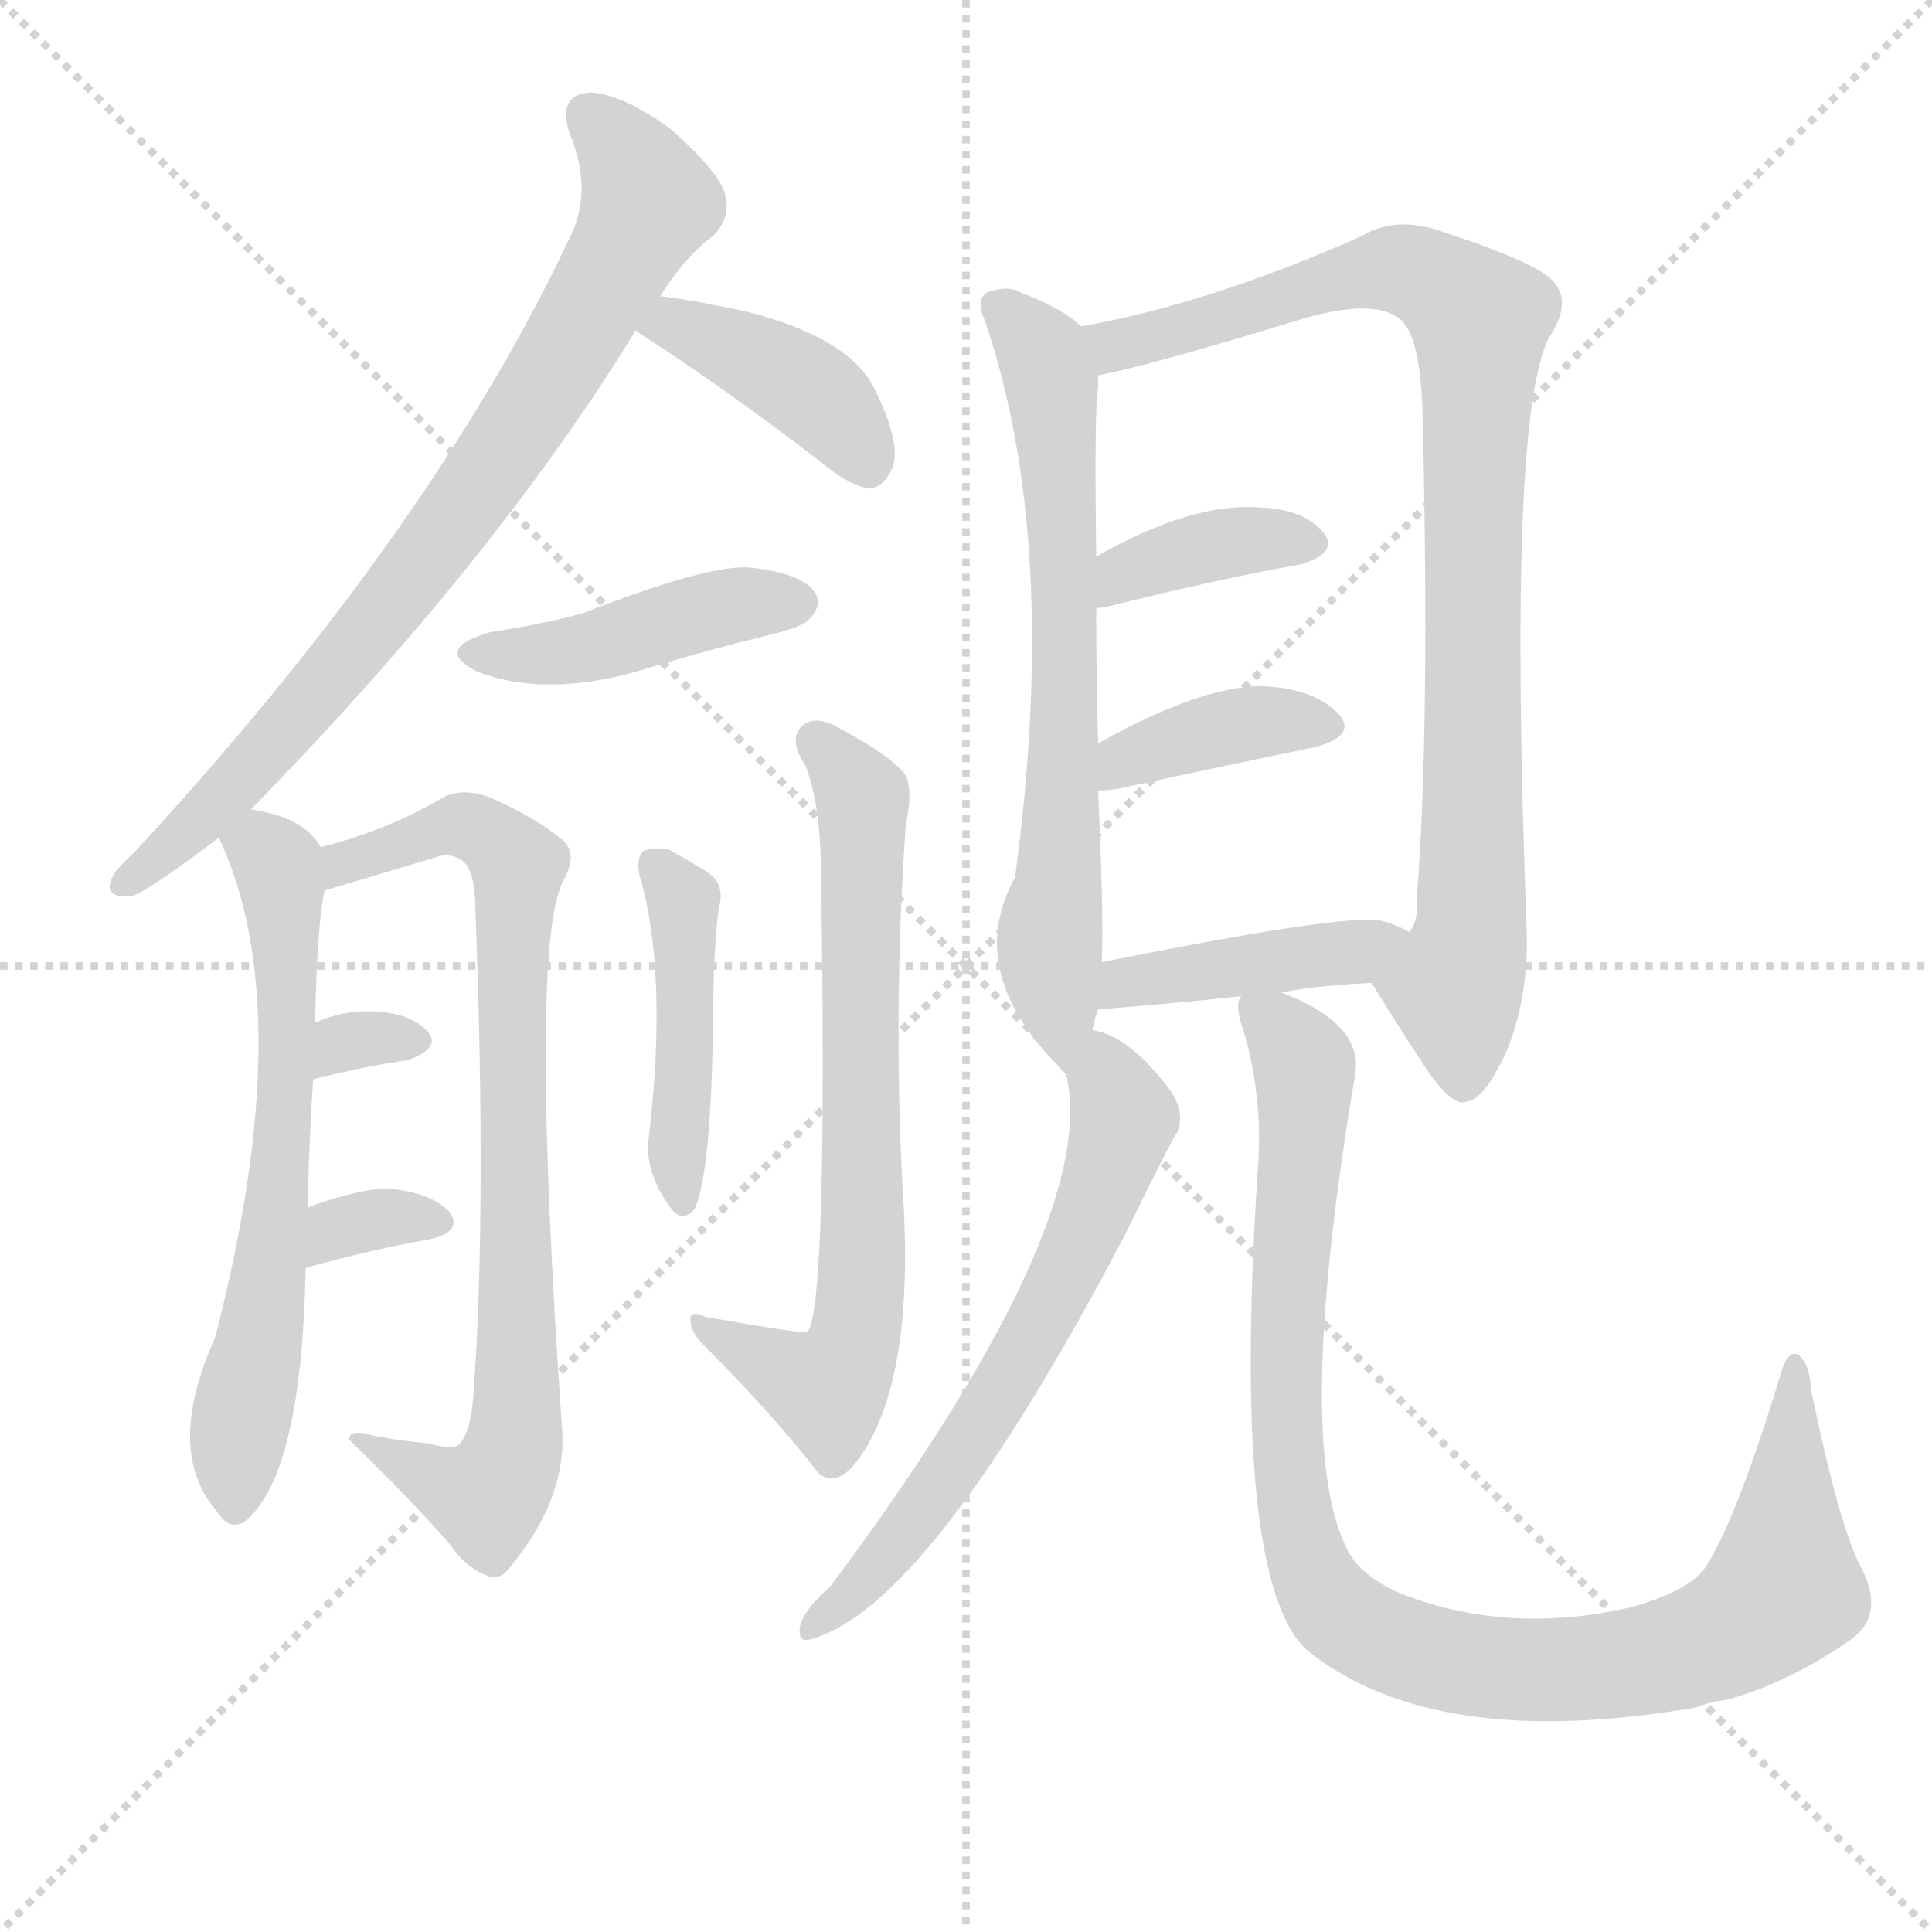 <svg version="1.1" viewBox="0 0 1024 1024" xmlns="http://www.w3.org/2000/svg">
  <g stroke="lightgray" stroke-dasharray="1,1" stroke-width="1" transform="scale(4, 4)">
    <line x1="0" y1="0" x2="256" y2="256"></line>
    <line x1="256" y1="0" x2="0" y2="256"></line>
    <line x1="128" y1="0" x2="128" y2="256"></line>
    <line x1="0" y1="128" x2="256" y2="128"></line>
  </g>
  <g transform="scale(1, -1) translate(0, -900)">
    <style type="text/css">@keyframes keyframes0 {from {stroke: black;stroke-dashoffset: 769;stroke-width: 128;}
	4% {animation-timing-function: step-end;stroke: black;stroke-dashoffset: 0;stroke-width: 128;}
	7% {stroke: black;stroke-width: 1024;}
	100% {stroke: black;stroke-width: 1024;}}
#make-me-a-hanzi-animation-0 {animation: keyframes0 12s both;animation-delay: 0s;animation-timing-function: linear;animation-iteration-count: infinite;}
@keyframes keyframes1 {from {stroke: black;stroke-dashoffset: 400;stroke-width: 128;}
	2% {animation-timing-function: step-end;stroke: black;stroke-dashoffset: 0;stroke-width: 128;}
	5% {stroke: black;stroke-width: 1024;}
	93% {stroke: black;stroke-width: 1024;}
	94% {stroke: lightgray;stroke-width: 1024;}
	to {stroke: lightgray;stroke-width: 1024;}}
#make-me-a-hanzi-animation-1 {animation: keyframes1 12s both;animation-delay: .84s;animation-timing-function: linear;animation-iteration-count: infinite;}
@keyframes keyframes2 {from {stroke: black;stroke-dashoffset: 428;stroke-width: 128;}
	2% {animation-timing-function: step-end;stroke: black;stroke-dashoffset: 0;stroke-width: 128;}
	5% {stroke: black;stroke-width: 1024;}
	88% {stroke: black;stroke-width: 1024;}
	89% {stroke: lightgray;stroke-width: 1024;}
	to {stroke: lightgray;stroke-width: 1024;}}
#make-me-a-hanzi-animation-2 {animation: keyframes2 12s both;animation-delay: 1.44s;animation-timing-function: linear;animation-iteration-count: infinite;}
@keyframes keyframes3 {from {stroke: black;stroke-dashoffset: 621;stroke-width: 128;}
	4% {animation-timing-function: step-end;stroke: black;stroke-dashoffset: 0;stroke-width: 128;}
	6% {stroke: black;stroke-width: 1024;}
	83% {stroke: black;stroke-width: 1024;}
	84% {stroke: lightgray;stroke-width: 1024;}
	to {stroke: lightgray;stroke-width: 1024;}}
#make-me-a-hanzi-animation-3 {animation: keyframes3 12s both;animation-delay: 2.04s;animation-timing-function: linear;animation-iteration-count: infinite;}
@keyframes keyframes4 {from {stroke: black;stroke-dashoffset: 781;stroke-width: 128;}
	5% {animation-timing-function: step-end;stroke: black;stroke-dashoffset: 0;stroke-width: 128;}
	7% {stroke: black;stroke-width: 1024;}
	77% {stroke: black;stroke-width: 1024;}
	78% {stroke: lightgray;stroke-width: 1024;}
	to {stroke: lightgray;stroke-width: 1024;}}
#make-me-a-hanzi-animation-4 {animation: keyframes4 12s both;animation-delay: 2.76s;animation-timing-function: linear;animation-iteration-count: infinite;}
@keyframes keyframes5 {from {stroke: black;stroke-dashoffset: 308;stroke-width: 128;}
	2% {animation-timing-function: step-end;stroke: black;stroke-dashoffset: 0;stroke-width: 128;}
	4% {stroke: black;stroke-width: 1024;}
	70% {stroke: black;stroke-width: 1024;}
	71% {stroke: lightgray;stroke-width: 1024;}
	to {stroke: lightgray;stroke-width: 1024;}}
#make-me-a-hanzi-animation-5 {animation: keyframes5 12s both;animation-delay: 3.6s;animation-timing-function: linear;animation-iteration-count: infinite;}
@keyframes keyframes6 {from {stroke: black;stroke-dashoffset: 327;stroke-width: 128;}
	2% {animation-timing-function: step-end;stroke: black;stroke-dashoffset: 0;stroke-width: 128;}
	4% {stroke: black;stroke-width: 1024;}
	66% {stroke: black;stroke-width: 1024;}
	67% {stroke: lightgray;stroke-width: 1024;}
	to {stroke: lightgray;stroke-width: 1024;}}
#make-me-a-hanzi-animation-6 {animation: keyframes6 12s both;animation-delay: 4.08s;animation-timing-function: linear;animation-iteration-count: infinite;}
@keyframes keyframes7 {from {stroke: black;stroke-dashoffset: 436;stroke-width: 128;}
	2% {animation-timing-function: step-end;stroke: black;stroke-dashoffset: 0;stroke-width: 128;}
	5% {stroke: black;stroke-width: 1024;}
	62% {stroke: black;stroke-width: 1024;}
	63% {stroke: lightgray;stroke-width: 1024;}
	to {stroke: lightgray;stroke-width: 1024;}}
#make-me-a-hanzi-animation-7 {animation: keyframes7 12s both;animation-delay: 4.56s;animation-timing-function: linear;animation-iteration-count: infinite;}
@keyframes keyframes8 {from {stroke: black;stroke-dashoffset: 686;stroke-width: 128;}
	4% {animation-timing-function: step-end;stroke: black;stroke-dashoffset: 0;stroke-width: 128;}
	7% {stroke: black;stroke-width: 1024;}
	57% {stroke: black;stroke-width: 1024;}
	58% {stroke: lightgray;stroke-width: 1024;}
	to {stroke: lightgray;stroke-width: 1024;}}
#make-me-a-hanzi-animation-8 {animation: keyframes8 12s both;animation-delay: 5.16s;animation-timing-function: linear;animation-iteration-count: infinite;}
@keyframes keyframes9 {from {stroke: black;stroke-dashoffset: 656;stroke-width: 128;}
	4% {animation-timing-function: step-end;stroke: black;stroke-dashoffset: 0;stroke-width: 128;}
	6% {stroke: black;stroke-width: 1024;}
	50% {stroke: black;stroke-width: 1024;}
	51% {stroke: lightgray;stroke-width: 1024;}
	to {stroke: lightgray;stroke-width: 1024;}}
#make-me-a-hanzi-animation-9 {animation: keyframes9 12s both;animation-delay: 6s;animation-timing-function: linear;animation-iteration-count: infinite;}
@keyframes keyframes10 {from {stroke: black;stroke-dashoffset: 878;stroke-width: 128;}
	5% {animation-timing-function: step-end;stroke: black;stroke-dashoffset: 0;stroke-width: 128;}
	8% {stroke: black;stroke-width: 1024;}
	44% {stroke: black;stroke-width: 1024;}
	45% {stroke: lightgray;stroke-width: 1024;}
	to {stroke: lightgray;stroke-width: 1024;}}
#make-me-a-hanzi-animation-10 {animation: keyframes10 12s both;animation-delay: 6.72s;animation-timing-function: linear;animation-iteration-count: infinite;}
@keyframes keyframes11 {from {stroke: black;stroke-dashoffset: 377;stroke-width: 128;}
	2% {animation-timing-function: step-end;stroke: black;stroke-dashoffset: 0;stroke-width: 128;}
	4% {stroke: black;stroke-width: 1024;}
	36% {stroke: black;stroke-width: 1024;}
	37% {stroke: lightgray;stroke-width: 1024;}
	to {stroke: lightgray;stroke-width: 1024;}}
#make-me-a-hanzi-animation-11 {animation: keyframes11 12s both;animation-delay: 7.68s;animation-timing-function: linear;animation-iteration-count: infinite;}
@keyframes keyframes12 {from {stroke: black;stroke-dashoffset: 376;stroke-width: 128;}
	2% {animation-timing-function: step-end;stroke: black;stroke-dashoffset: 0;stroke-width: 128;}
	4% {stroke: black;stroke-width: 1024;}
	32% {stroke: black;stroke-width: 1024;}
	33% {stroke: lightgray;stroke-width: 1024;}
	to {stroke: lightgray;stroke-width: 1024;}}
#make-me-a-hanzi-animation-12 {animation: keyframes12 12s both;animation-delay: 8.16s;animation-timing-function: linear;animation-iteration-count: infinite;}
@keyframes keyframes13 {from {stroke: black;stroke-dashoffset: 415;stroke-width: 128;}
	2% {animation-timing-function: step-end;stroke: black;stroke-dashoffset: 0;stroke-width: 128;}
	5% {stroke: black;stroke-width: 1024;}
	28% {stroke: black;stroke-width: 1024;}
	29% {stroke: lightgray;stroke-width: 1024;}
	to {stroke: lightgray;stroke-width: 1024;}}
#make-me-a-hanzi-animation-13 {animation: keyframes13 12s both;animation-delay: 8.64s;animation-timing-function: linear;animation-iteration-count: infinite;}
@keyframes keyframes14 {from {stroke: black;stroke-dashoffset: 620;stroke-width: 128;}
	4% {animation-timing-function: step-end;stroke: black;stroke-dashoffset: 0;stroke-width: 128;}
	6% {stroke: black;stroke-width: 1024;}
	23% {stroke: black;stroke-width: 1024;}
	24% {stroke: lightgray;stroke-width: 1024;}
	to {stroke: lightgray;stroke-width: 1024;}}
#make-me-a-hanzi-animation-14 {animation: keyframes14 12s both;animation-delay: 9.24s;animation-timing-function: linear;animation-iteration-count: infinite;}
@keyframes keyframes15 {from {stroke: black;stroke-dashoffset: 965;stroke-width: 128;}
	6% {animation-timing-function: step-end;stroke: black;stroke-dashoffset: 0;stroke-width: 128;}
	9% {stroke: black;stroke-width: 1024;}
	17% {stroke: black;stroke-width: 1024;}
	18% {stroke: lightgray;stroke-width: 1024;}
	to {stroke: lightgray;stroke-width: 1024;}}
#make-me-a-hanzi-animation-15 {animation: keyframes15 12s both;animation-delay: 9.96s;animation-timing-function: linear;animation-iteration-count: infinite;}</style>
    
      <path d="M 133 471 Q 263 604 337 725 L 350 743 Q 363 764 378 775 Q 388 785 384 798 Q 380 810 355 832 Q 330 850 313 851 Q 295 850 302 829 Q 315 798 301 772 Q 228 618 71 448 Q 61 439 59 434 Q 55 424 69 425 Q 75 425 116 456 L 133 471 Z" fill="lightgray"></path>
    
      <path d="M 337 725 Q 338 724 341 722 Q 383 695 434 656 Q 449 643 461 641 Q 468 642 472 650 Q 479 662 464 693 Q 451 721 395 735 Q 367 741 350 743 C 320 747 313 743 337 725 Z" fill="lightgray"></path>
    
      <path d="M 260 565 Q 229 556 253 544 Q 292 529 347 547 Q 377 556 410 564 Q 426 568 429 572 Q 436 579 432 586 Q 425 596 399 599 Q 378 602 309 575 Q 287 569 260 565 Z" fill="lightgray"></path>
    
      <path d="M 163 260 Q 164 299 166 328 L 167 358 Q 168 409 172 428 C 175 445 175 445 170 451 Q 161 467 133 471 C 107 476 107 476 116 456 Q 159 365 114 191 Q 87 131 115 99 Q 121 89 129 93 Q 160 117 162 228 L 163 260 Z" fill="lightgray"></path>
    
      <path d="M 172 428 L 229 445 Q 239 449 246 443 Q 252 437 252 417 Q 258 258 251 162 Q 250 143 244 135 Q 241 131 227 135 Q 214 136 198 139 Q 185 143 185 137 Q 219 104 238 82 Q 247 69 258 65 Q 265 62 270 69 Q 300 105 298 141 Q 280 402 299 434 Q 306 447 299 454 Q 284 467 258 478 Q 246 482 236 478 Q 206 460 170 451 C 141 443 143 419 172 428 Z" fill="lightgray"></path>
    
      <path d="M 166 328 Q 194 335 216 338 Q 235 345 226 354 Q 216 364 194 364 Q 181 364 167 358 C 139 347 137 321 166 328 Z" fill="lightgray"></path>
    
      <path d="M 162 228 Q 198 238 227 243 Q 246 247 238 258 Q 228 268 206 270 Q 190 270 163 260 C 135 250 133 220 162 228 Z" fill="lightgray"></path>
    
      <path d="M 339 436 Q 354 385 344 298 Q 341 279 356 259 Q 362 252 368 259 Q 377 277 378 362 Q 378 396 381 419 Q 385 432 373 439 Q 363 445 354 450 Q 347 451 341 449 Q 337 445 339 436 Z" fill="lightgray"></path>
    
      <path d="M 435 446 Q 439 208 428 194 Q 425 193 374 202 Q 365 206 366 200 Q 366 194 373 187 Q 410 150 434 119 Q 443 112 453 124 Q 484 163 479 260 Q 473 359 480 462 Q 484 481 480 489 Q 473 499 445 514 Q 433 521 426 516 Q 417 509 427 494 Q 434 476 435 446 Z" fill="lightgray"></path>
    
      <path d="M 573 727 Q 564 736 541 745 Q 534 749 523 745 Q 517 741 522 730 Q 562 613 538 435 Q 511 386 560 336 C 571 323 572 325 579 354 Q 580 360 582 365 L 584 390 Q 585 417 582 481 L 582 506 Q 581 546 581 577 L 581 605 Q 580 686 582 694 Q 582 698 582 701 C 583 720 583 720 573 727 Z" fill="lightgray"></path>
    
      <path d="M 727 379 Q 740 358 753 338 Q 769 313 777 316 Q 787 317 799 344 Q 811 374 809 412 Q 799 679 821 721 Q 833 739 824 750 Q 817 760 765 777 Q 740 786 722 775 Q 641 739 573 727 C 544 721 553 694 582 701 Q 612 707 687 730 Q 729 743 743 730 Q 753 720 754 680 Q 758 515 751 425 Q 752 412 747 406 C 741 377 716 396 727 379 Z" fill="lightgray"></path>
    
      <path d="M 581 577 Q 581 578 585 578 Q 645 593 690 601 Q 709 607 702 617 Q 692 630 668 631 Q 632 634 581 605 C 555 590 552 570 581 577 Z" fill="lightgray"></path>
    
      <path d="M 582 481 Q 586 481 593 482 Q 653 495 697 504 Q 719 510 710 521 Q 698 534 674 536 Q 641 539 582 506 C 556 491 552 479 582 481 Z" fill="lightgray"></path>
    
      <path d="M 679 374 Q 701 378 727 379 C 757 380 774 392 747 406 Q 740 410 732 412 Q 713 416 584 390 C 555 384 552 363 582 365 Q 621 368 658 372 L 679 374 Z" fill="lightgray"></path>
    
      <path d="M 560 336 Q 563 335 565 331 Q 584 252 440 59 Q 422 43 424 34 Q 424 30 429 31 Q 492 47 596 245 Q 621 296 624 300 Q 628 310 621 321 Q 599 351 579 354 C 551 363 544 361 560 336 Z" fill="lightgray"></path>
    
      <path d="M 658 372 Q 654 368 659 354 Q 669 320 667 285 Q 652 65 692 26 Q 759 -29 899 -5 Q 906 -2 915 -1 Q 948 8 981 31 Q 999 44 987 68 Q 975 90 960 163 Q 959 178 953 182 Q 947 185 943 169 Q 919 91 903 68 Q 893 56 864 48 Q 798 33 741 56 Q 719 66 713 81 Q 686 138 718 329 Q 724 357 679 374 C 657 385 657 385 658 372 Z" fill="lightgray"></path>
    
    
      <clipPath id="make-me-a-hanzi-clip-0">
        <path d="M 133 471 Q 263 604 337 725 L 350 743 Q 363 764 378 775 Q 388 785 384 798 Q 380 810 355 832 Q 330 850 313 851 Q 295 850 302 829 Q 315 798 301 772 Q 228 618 71 448 Q 61 439 59 434 Q 55 424 69 425 Q 75 425 116 456 L 133 471 Z"></path>
      </clipPath>
      <path clip-path="url(#make-me-a-hanzi-clip-15)" d="M 664 367 L 691 335 L 681 202 L 682 127 L 692 75 L 712 43 L 751 24 L 817 14 L 867 19 L 912 32 L 946 58 L 952 176" fill="none" id="make-me-a-hanzi-animation-15" stroke-dasharray="837 1674" stroke-linecap="round"></path>
<path clip-path="url(#make-me-a-hanzi-clip-14)" d="M 567 338 L 585 330 L 595 307 L 564 220 L 482 90 L 430 38" fill="none" id="make-me-a-hanzi-animation-14" stroke-dasharray="492 984" stroke-linecap="round"></path>
<path clip-path="url(#make-me-a-hanzi-clip-13)" d="M 589 371 L 598 382 L 717 395 L 741 403" fill="none" id="make-me-a-hanzi-animation-13" stroke-dasharray="287 574" stroke-linecap="round"></path>
<path clip-path="url(#make-me-a-hanzi-clip-12)" d="M 587 487 L 598 498 L 651 515 L 700 515" fill="none" id="make-me-a-hanzi-animation-12" stroke-dasharray="248 496" stroke-linecap="round"></path>
<path clip-path="url(#make-me-a-hanzi-clip-11)" d="M 581 584 L 592 587 L 596 597 L 626 607 L 673 615 L 692 612" fill="none" id="make-me-a-hanzi-animation-11" stroke-dasharray="249 498" stroke-linecap="round"></path>
<path clip-path="url(#make-me-a-hanzi-clip-10)" d="M 581 722 L 591 717 L 620 723 L 736 757 L 766 748 L 784 729 L 782 450 L 771 377 L 776 327" fill="none" id="make-me-a-hanzi-animation-10" stroke-dasharray="750 1500" stroke-linecap="round"></path>
<path clip-path="url(#make-me-a-hanzi-clip-9)" d="M 530 737 L 553 712 L 563 640 L 558 347" fill="none" id="make-me-a-hanzi-animation-9" stroke-dasharray="528 1056" stroke-linecap="round"></path>
<path clip-path="url(#make-me-a-hanzi-clip-8)" d="M 432 507 L 457 477 L 455 196 L 438 164 L 384 194 L 372 195" fill="none" id="make-me-a-hanzi-animation-8" stroke-dasharray="558 1116" stroke-linecap="round"></path>
<path clip-path="url(#make-me-a-hanzi-clip-7)" d="M 348 441 L 363 415 L 362 265" fill="none" id="make-me-a-hanzi-animation-7" stroke-dasharray="308 616" stroke-linecap="round"></path>
<path clip-path="url(#make-me-a-hanzi-clip-6)" d="M 168 233 L 173 244 L 190 252 L 230 252" fill="none" id="make-me-a-hanzi-animation-6" stroke-dasharray="199 398" stroke-linecap="round"></path>
<path clip-path="url(#make-me-a-hanzi-clip-5)" d="M 171 335 L 189 349 L 218 348" fill="none" id="make-me-a-hanzi-animation-5" stroke-dasharray="180 360" stroke-linecap="round"></path>
<path clip-path="url(#make-me-a-hanzi-clip-4)" d="M 178 434 L 182 443 L 244 463 L 259 458 L 275 441 L 270 369 L 273 135 L 257 107 L 210 125 L 205 132 L 192 132" fill="none" id="make-me-a-hanzi-animation-4" stroke-dasharray="653 1306" stroke-linecap="round"></path>
<path clip-path="url(#make-me-a-hanzi-clip-3)" d="M 126 454 L 147 442 L 153 336 L 125 103" fill="none" id="make-me-a-hanzi-animation-3" stroke-dasharray="493 986" stroke-linecap="round"></path>
<path clip-path="url(#make-me-a-hanzi-clip-2)" d="M 254 555 L 303 554 L 363 574 L 422 581" fill="none" id="make-me-a-hanzi-animation-2" stroke-dasharray="300 600" stroke-linecap="round"></path>
<path clip-path="url(#make-me-a-hanzi-clip-1)" d="M 342 728 L 357 728 L 411 705 L 448 676 L 459 655" fill="none" id="make-me-a-hanzi-animation-1" stroke-dasharray="272 544" stroke-linecap="round"></path>
<path clip-path="url(#make-me-a-hanzi-clip-0)" d="M 312 838 L 334 816 L 344 793 L 305 721 L 214 589 L 129 488 L 67 433" fill="none" id="make-me-a-hanzi-animation-0" stroke-dasharray="641 1282" stroke-linecap="round"></path>
    
      <clipPath id="make-me-a-hanzi-clip-1">
        <path d="M 337 725 Q 338 724 341 722 Q 383 695 434 656 Q 449 643 461 641 Q 468 642 472 650 Q 479 662 464 693 Q 451 721 395 735 Q 367 741 350 743 C 320 747 313 743 337 725 Z"></path>
      </clipPath>
      
    
      <clipPath id="make-me-a-hanzi-clip-2">
        <path d="M 260 565 Q 229 556 253 544 Q 292 529 347 547 Q 377 556 410 564 Q 426 568 429 572 Q 436 579 432 586 Q 425 596 399 599 Q 378 602 309 575 Q 287 569 260 565 Z"></path>
      </clipPath>
      
    
      <clipPath id="make-me-a-hanzi-clip-3">
        <path d="M 163 260 Q 164 299 166 328 L 167 358 Q 168 409 172 428 C 175 445 175 445 170 451 Q 161 467 133 471 C 107 476 107 476 116 456 Q 159 365 114 191 Q 87 131 115 99 Q 121 89 129 93 Q 160 117 162 228 L 163 260 Z"></path>
      </clipPath>
      
    
      <clipPath id="make-me-a-hanzi-clip-4">
        <path d="M 172 428 L 229 445 Q 239 449 246 443 Q 252 437 252 417 Q 258 258 251 162 Q 250 143 244 135 Q 241 131 227 135 Q 214 136 198 139 Q 185 143 185 137 Q 219 104 238 82 Q 247 69 258 65 Q 265 62 270 69 Q 300 105 298 141 Q 280 402 299 434 Q 306 447 299 454 Q 284 467 258 478 Q 246 482 236 478 Q 206 460 170 451 C 141 443 143 419 172 428 Z"></path>
      </clipPath>
      
    
      <clipPath id="make-me-a-hanzi-clip-5">
        <path d="M 166 328 Q 194 335 216 338 Q 235 345 226 354 Q 216 364 194 364 Q 181 364 167 358 C 139 347 137 321 166 328 Z"></path>
      </clipPath>
      
    
      <clipPath id="make-me-a-hanzi-clip-6">
        <path d="M 162 228 Q 198 238 227 243 Q 246 247 238 258 Q 228 268 206 270 Q 190 270 163 260 C 135 250 133 220 162 228 Z"></path>
      </clipPath>
      
    
      <clipPath id="make-me-a-hanzi-clip-7">
        <path d="M 339 436 Q 354 385 344 298 Q 341 279 356 259 Q 362 252 368 259 Q 377 277 378 362 Q 378 396 381 419 Q 385 432 373 439 Q 363 445 354 450 Q 347 451 341 449 Q 337 445 339 436 Z"></path>
      </clipPath>
      
    
      <clipPath id="make-me-a-hanzi-clip-8">
        <path d="M 435 446 Q 439 208 428 194 Q 425 193 374 202 Q 365 206 366 200 Q 366 194 373 187 Q 410 150 434 119 Q 443 112 453 124 Q 484 163 479 260 Q 473 359 480 462 Q 484 481 480 489 Q 473 499 445 514 Q 433 521 426 516 Q 417 509 427 494 Q 434 476 435 446 Z"></path>
      </clipPath>
      
    
      <clipPath id="make-me-a-hanzi-clip-9">
        <path d="M 573 727 Q 564 736 541 745 Q 534 749 523 745 Q 517 741 522 730 Q 562 613 538 435 Q 511 386 560 336 C 571 323 572 325 579 354 Q 580 360 582 365 L 584 390 Q 585 417 582 481 L 582 506 Q 581 546 581 577 L 581 605 Q 580 686 582 694 Q 582 698 582 701 C 583 720 583 720 573 727 Z"></path>
      </clipPath>
      
    
      <clipPath id="make-me-a-hanzi-clip-10">
        <path d="M 727 379 Q 740 358 753 338 Q 769 313 777 316 Q 787 317 799 344 Q 811 374 809 412 Q 799 679 821 721 Q 833 739 824 750 Q 817 760 765 777 Q 740 786 722 775 Q 641 739 573 727 C 544 721 553 694 582 701 Q 612 707 687 730 Q 729 743 743 730 Q 753 720 754 680 Q 758 515 751 425 Q 752 412 747 406 C 741 377 716 396 727 379 Z"></path>
      </clipPath>
      
    
      <clipPath id="make-me-a-hanzi-clip-11">
        <path d="M 581 577 Q 581 578 585 578 Q 645 593 690 601 Q 709 607 702 617 Q 692 630 668 631 Q 632 634 581 605 C 555 590 552 570 581 577 Z"></path>
      </clipPath>
      
    
      <clipPath id="make-me-a-hanzi-clip-12">
        <path d="M 582 481 Q 586 481 593 482 Q 653 495 697 504 Q 719 510 710 521 Q 698 534 674 536 Q 641 539 582 506 C 556 491 552 479 582 481 Z"></path>
      </clipPath>
      
    
      <clipPath id="make-me-a-hanzi-clip-13">
        <path d="M 679 374 Q 701 378 727 379 C 757 380 774 392 747 406 Q 740 410 732 412 Q 713 416 584 390 C 555 384 552 363 582 365 Q 621 368 658 372 L 679 374 Z"></path>
      </clipPath>
      
    
      <clipPath id="make-me-a-hanzi-clip-14">
        <path d="M 560 336 Q 563 335 565 331 Q 584 252 440 59 Q 422 43 424 34 Q 424 30 429 31 Q 492 47 596 245 Q 621 296 624 300 Q 628 310 621 321 Q 599 351 579 354 C 551 363 544 361 560 336 Z"></path>
      </clipPath>
      
    
      <clipPath id="make-me-a-hanzi-clip-15">
        <path d="M 658 372 Q 654 368 659 354 Q 669 320 667 285 Q 652 65 692 26 Q 759 -29 899 -5 Q 906 -2 915 -1 Q 948 8 981 31 Q 999 44 987 68 Q 975 90 960 163 Q 959 178 953 182 Q 947 185 943 169 Q 919 91 903 68 Q 893 56 864 48 Q 798 33 741 56 Q 719 66 713 81 Q 686 138 718 329 Q 724 357 679 374 C 657 385 657 385 658 372 Z"></path>
      </clipPath>
      
    
  </g>
</svg>
